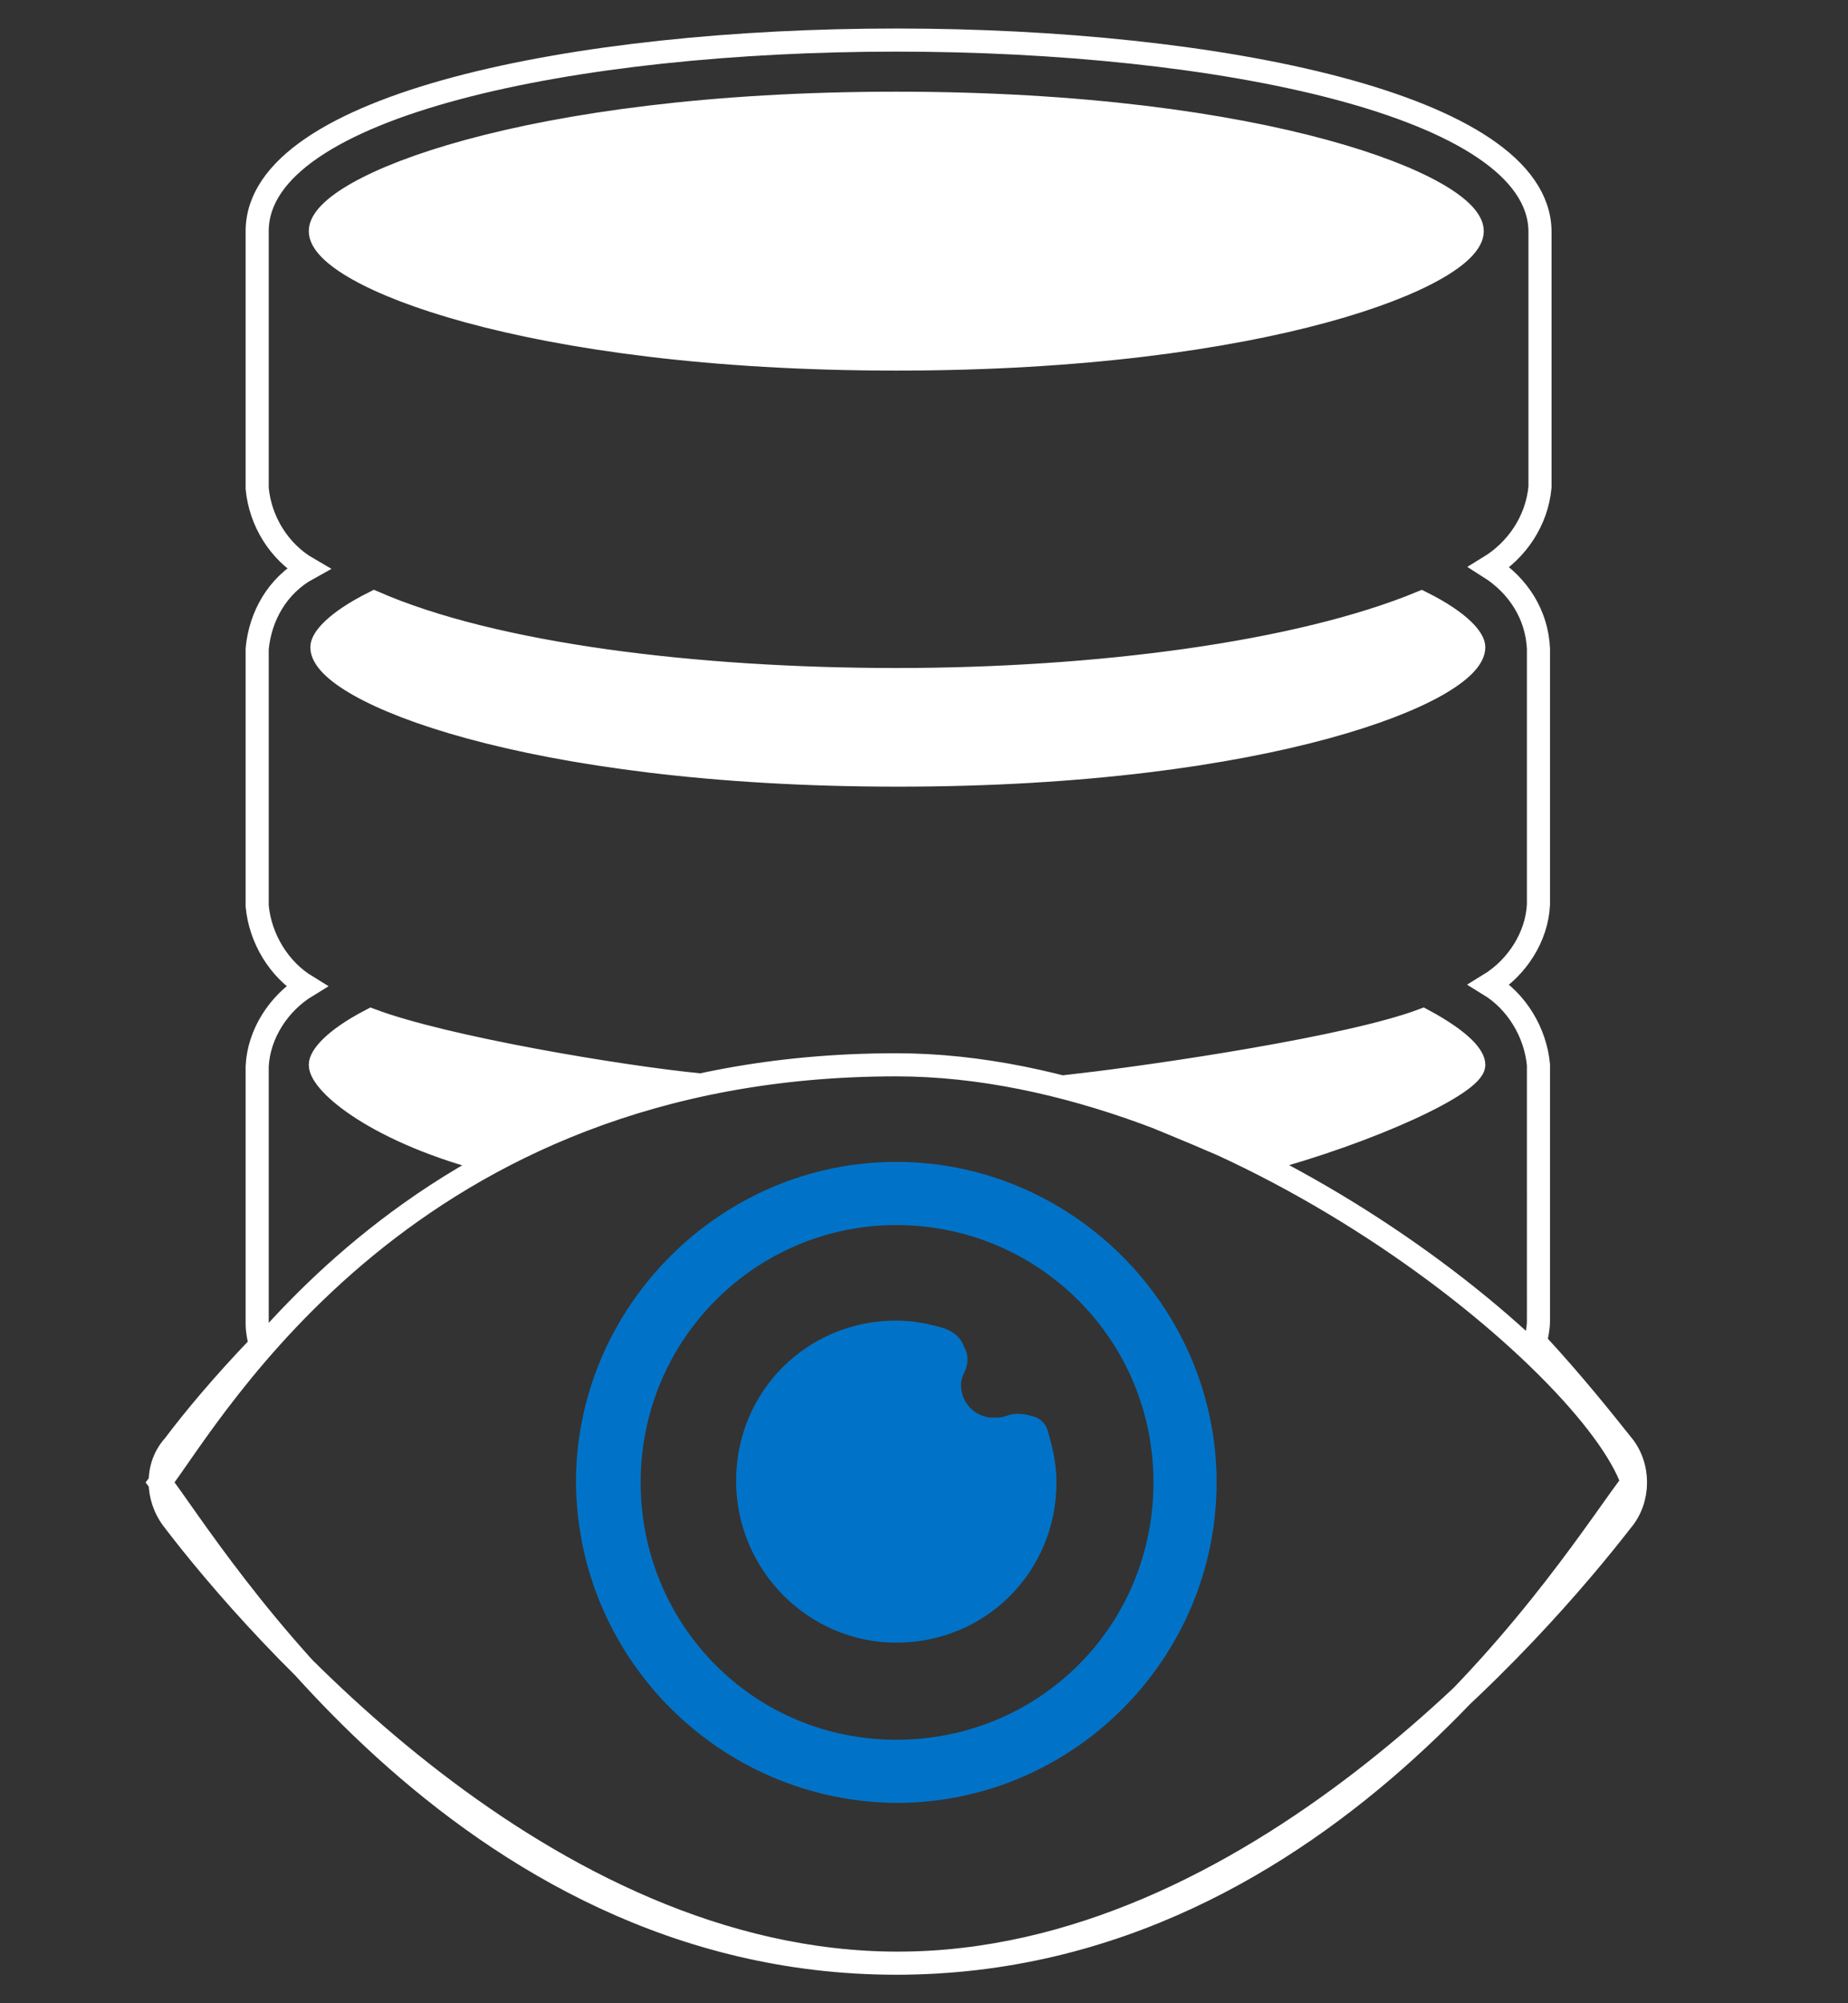 <svg xmlns="http://www.w3.org/2000/svg" id="Vrstva_1" style="enable-background:new 0 0 120 130;" viewBox="0 0 120 130" x="0px" y="0px"><rect x="0" y="0" width="120" height="130" fill="#333333" stroke="none"/><style type="text/css">	.st0{clip-path:url(#SVGID_2_);fill:#FFFFFF;}	.st1{fill:#83B827;}	.st2{fill:#FFFFFF;}	.st3{fill:none;stroke:#FFFFFF;stroke-width:1.5;stroke-miterlimit:10;}</style><g><g><g><defs><rect height="129.5" id="SVGID_1_" width="99.8" x="-167" y="-38.4"></rect></defs><clipPath id="SVGID_2_"><rect height="129.5" width="99.8" x="-167" y="-38.4" style="overflow: visible;"></rect></clipPath><path class="st0" d="M-165.8,61.3c5.4,7,24.9,29.8,48.7,29.8s43.3-22.8,48.7-29.8c1.2-1.5,1.2-3.7,0-5.2c-1.2-1.6-3.2-4-5.8-6.8    c0.1-0.5,0.2-0.9,0.2-1.4V30.6c-0.2-2.2-1.4-4.3-3.3-5.4c1.9-1.1,3.2-3.2,3.3-5.4V2.6c-0.1-2.3-1.3-4.3-3.3-5.5    c1.9-1.1,3.2-3.1,3.4-5.4v-17.2c0-8.5-21.7-12.9-43.2-12.9s-43.1,4.4-43.1,12.9v17.3c0.2,2.2,1.4,4.2,3.4,5.4    c-2,1.1-3.2,3.2-3.4,5.4v17.3c0.2,2.2,1.4,4.3,3.3,5.4c-1.9,1.1-3.2,3.2-3.3,5.4V48c0,0.5,0.1,0.9,0.2,1.4    c-2.6,2.7-4.6,5.1-5.8,6.7C-167,57.6-167,59.7-165.8,61.3L-165.8,61.3z M-155.9,45.1v-8.4c2,1.2,4.2,2.1,6.4,2.8    C-151.8,41.3-154,43.2-155.9,45.1L-155.9,45.1z M-145.2,36.2c-7.8-2-10.7-4.4-10.7-5.6c0-0.5,0.8-1.7,3.4-3    c5,1.9,10.1,3.2,15.4,3.8C-139.9,32.8-142.6,34.4-145.2,36.2L-145.2,36.2z M-128.5,28c-7.9-0.4-15.7-2-23.1-4.8    c-3.4-1.5-4.2-2.9-4.2-3.4V8.5c7.4,4.6,23.2,7,38.8,7s31.5-2.4,38.8-7v11.3c0,0.6-0.9,1.9-4.3,3.4c-7.4,2.8-15.2,4.4-23.1,4.8    C-113.1,25.7-121.1,25.7-128.5,28L-128.5,28z M-81.7,27.6c2.7,1.4,3.4,2.5,3.4,3c0,1.2-2.9,3.6-10.7,5.6    c-2.6-1.8-5.3-3.4-8.1-4.8C-91.8,30.8-86.6,29.5-81.7,27.6L-81.7,27.6z M-78.2,36.7v8.4c-1.9-1.9-4.1-3.8-6.4-5.6    C-82.4,38.8-80.2,37.9-78.2,36.7L-78.2,36.7z M-151.8-4.8c-2.7-1.2-4.1-2.4-4.1-3.4v-11.3c7.4,4.6,23.2,7,38.8,7s31.5-2.4,38.8-7    v11.3c0,2.9-13.7,8.6-38.8,8.6C-134.2,0.4-146-2.2-151.8-4.8L-151.8-4.8z M-117.1-34.1c25.1,0,38.8,5.7,38.8,8.6    s-13.7,8.6-38.8,8.6s-38.8-5.7-38.8-8.6S-142.2-34.1-117.1-34.1L-117.1-34.1z M-117.1,4.7c13.5,0,27.1-1.8,35.4-5.2    c2.7,1.3,3.5,2.5,3.5,3c0,2.9-13.7,8.6-38.8,8.6s-38.8-5.7-38.8-8.6c0-0.5,0.8-1.7,3.5-3C-144.2,3-130.6,4.7-117.1,4.7    L-117.1,4.7z M-117.1,30.6c22.4,0,41.6,23.3,45.3,28.1c-3.7,4.8-22.9,28.1-45.3,28.1c-22.5,0-41.7-23.4-45.3-28    C-158.8,54-139.5,30.6-117.1,30.6L-117.1,30.6z"></path></g></g><path class="st1" d="M-117.1,80.3c11.9,0,21.6-9.7,21.6-21.6s-9.7-21.6-21.6-21.6s-21.6,9.7-21.6,21.6  C-138.6,70.6-129,80.2-117.1,80.3L-117.1,80.3z M-117.1,41.4c9.5,0,17.3,7.7,17.3,17.3S-107.5,76-117.1,76s-17.2-7.8-17.2-17.3  C-134.3,49.1-126.6,41.4-117.1,41.4L-117.1,41.4z"></path><path class="st1" d="M-117.1,69.5c6,0,10.8-4.8,10.8-10.8c0-1.1-0.2-2.2-0.5-3.2c-0.2-0.6-0.6-1.1-1.2-1.3c-0.6-0.2-1.2-0.2-1.8,0  c-0.3,0.1-0.5,0.2-0.8,0.2c-1.2,0-2.2-1-2.2-2.2c0-0.3,0.1-0.6,0.2-0.8c0.3-0.6,0.3-1.2,0-1.8c-0.2-0.6-0.7-1-1.3-1.2  c-1-0.3-2.1-0.5-3.2-0.5c-6,0-10.8,4.8-10.8,10.8C-127.9,64.6-123,69.5-117.1,69.5L-117.1,69.5z M-117.1,52.2  c0,3.6,2.9,6.5,6.5,6.5c0,3.6-2.9,6.5-6.5,6.5s-6.5-2.9-6.5-6.5C-123.5,55.1-120.6,52.2-117.1,52.2L-117.1,52.2z"></path><path class="st2" d="M-108.5-25.3c0.7,0,1.4,0.1,2.1,0.1h0.1c1.2,0,2.2-0.9,2.2-2.1c0-1.2-0.9-2.2-2.1-2.2  c-0.7-0.1-1.5-0.1-2.2-0.1c-0.6,0-1.1,0.2-1.6,0.5c-0.4,0.4-0.7,0.9-0.7,1.5C-110.7-26.3-109.7-25.3-108.5-25.3L-108.5-25.3z"></path><path class="st2" d="M-140.8-23.5c0.1,0,0.3,0,0.4,0c7.7-1.4,15.5-2,23.3-2c1.2,0,2.2-1,2.2-2.2c0-1.2-1-2.2-2.2-2.2  c-8.1-0.1-16.2,0.6-24.1,2c-1.1,0.2-1.9,1.2-1.8,2.3C-142.9-24.3-141.9-23.5-140.8-23.5L-140.8-23.5z"></path></g><ellipse class="st2" cx="-83.1" cy="59.7" rx="1.4" ry="1"></ellipse><g><g><g><path class="st3" d="M11.3,98.7c5.2,6.8,24,28.7,47,28.7s41.8-22,47-28.7c1.2-1.4,1.2-3.6,0-5c-1.2-1.5-3.1-3.9-5.6-6.6     c0.1-0.5,0.2-0.9,0.2-1.4V69.1c-0.2-2.1-1.4-4.1-3.2-5.2c1.8-1.1,3.1-3.1,3.2-5.2V42.1c-0.1-2.2-1.3-4.1-3.2-5.3     c1.8-1.1,3.1-3,3.3-5.2V15C99.9,6.8,79,2.6,58.2,2.6S16.7,6.8,16.7,15v16.7c0.2,2.1,1.4,4.1,3.3,5.2C18,38,16.9,40,16.7,42.1     v16.7c0.2,2.1,1.4,4.1,3.2,5.2c-1.8,1.1-3.1,3.1-3.2,5.2v16.7c0,0.5,0.1,0.9,0.2,1.4c-2.5,2.6-4.4,4.9-5.6,6.5     C10.1,95.1,10.1,97.2,11.3,98.7L11.3,98.7z M32,75.4c-7.5-1.9-11.2-5.1-11.2-6.3c0-0.5,0.8-1.6,3.3-2.9     c4.8,1.8,16.2,3.7,21.3,4.2 M92.4,66.2c2.6,1.4,3.3,2.4,3.3,2.9c0,1.2-6.5,4.3-14,6.3c-2.6-1.4-8.8-3.7-11.5-5     C75.3,69.8,87.6,68,92.4,66.2L92.4,66.2z M58.2,6.7c24.2,0,37.4,5.5,37.4,8.3s-13.2,8.3-37.4,8.3S20.8,17.8,20.8,15     C20.8,12.2,34,6.7,58.2,6.7L58.2,6.7z M58.2,44.1c13,0,26.1-1.7,34.1-5c2.6,1.3,3.4,2.4,3.4,2.9c0,2.8-13.2,8.3-37.4,8.3     S20.9,44.8,20.9,42c0-0.5,0.8-1.6,3.4-2.9C32.1,42.5,45.2,44.1,58.2,44.1L58.2,44.1z M58.2,69.1c21.6,0,45.1,19.3,47.8,27.1     c-3.6,4.6-19.5,31.2-47.8,31.2c-28.4,0-44.4-26.8-47.8-31.2C13.9,91.6,26.5,69.1,58.2,69.1L58.2,69.1z"></path></g></g><path class="st1" d="M58.2,117c11.5,0,20.8-9.4,20.8-20.8s-9.4-20.8-20.8-20.8s-20.8,9.4-20.8,20.8   C37.5,107.7,46.8,116.9,58.2,117L58.2,117z M58.2,79.5c9.2,0,16.7,7.4,16.7,16.7s-7.4,16.7-16.7,16.7s-16.6-7.5-16.6-16.7   C41.6,86.9,49.1,79.5,58.2,79.5L58.2,79.5z" style="fill: rgb(0, 115, 200);"></path><path class="st1" d="M58.2,106.6c5.8,0,10.4-4.6,10.4-10.4c0-1.1-0.2-2.1-0.5-3.1C68,92.5,67.6,92,67,91.9c-0.6-0.2-1.2-0.2-1.7,0   C65,92,64.8,92,64.5,92c-1.2,0-2.1-1-2.1-2.1c0-0.3,0.1-0.6,0.2-0.8c0.3-0.6,0.3-1.2,0-1.7c-0.2-0.6-0.7-1-1.3-1.2   c-1-0.3-2-0.5-3.1-0.5c-5.8,0-10.4,4.6-10.4,10.4C47.8,101.9,52.5,106.6,58.2,106.6L58.2,106.6z" style="fill: rgb(0, 115, 200);"></path><path class="st2" d="M66.5,15.2c0.7,0,1.4,0.1,2,0.1h0.1c1.2,0,2.1-0.9,2.1-2c0-1.2-0.9-2.1-2-2.1C68.1,11,67.3,11,66.6,11   c-0.6,0-1.1,0.2-1.5,0.5c-0.4,0.4-0.7,0.9-0.7,1.4C64.4,14.2,65.4,15.2,66.5,15.2L66.5,15.2z"></path><path class="st2" d="M35.4,16.9c0.1,0,0.3,0,0.4,0c7.4-1.4,14.9-1.9,22.5-1.9c1.2,0,2.1-1,2.1-2.1s-1-2.1-2.1-2.1   c-7.8-0.1-15.6,0.6-23.2,1.9c-1.1,0.2-1.8,1.2-1.7,2.2C33.4,16.2,34.3,16.9,35.4,16.9L35.4,16.9z"></path></g><ellipse class="st2" cx="58.2" cy="15" rx="37.4" ry="8.3"></ellipse><path class="st2" d="M24.3,39.1L20.9,42l5.5,3.9c0,0,19.2,5.4,34,4.4c14.8-1,34.5-3.1,35.4-8.3l-3.4-2.9c0,0-19.1,6.3-34.1,5  C43.2,42.9,27.1,41.2,24.3,39.1z"></path><polygon class="st2" points="24.1,66.2 20.8,69.1 23.3,71.8 32,75.4 37.4,72.9 42.8,71.1 45.4,70.4  "></polygon><polygon class="st2" points="70.2,70.4 74.8,72.4 79.1,74.1 81.7,75.4 91.2,72.1 95.6,69.1 92.4,66.2 87.7,67.9  "></polygon></svg>